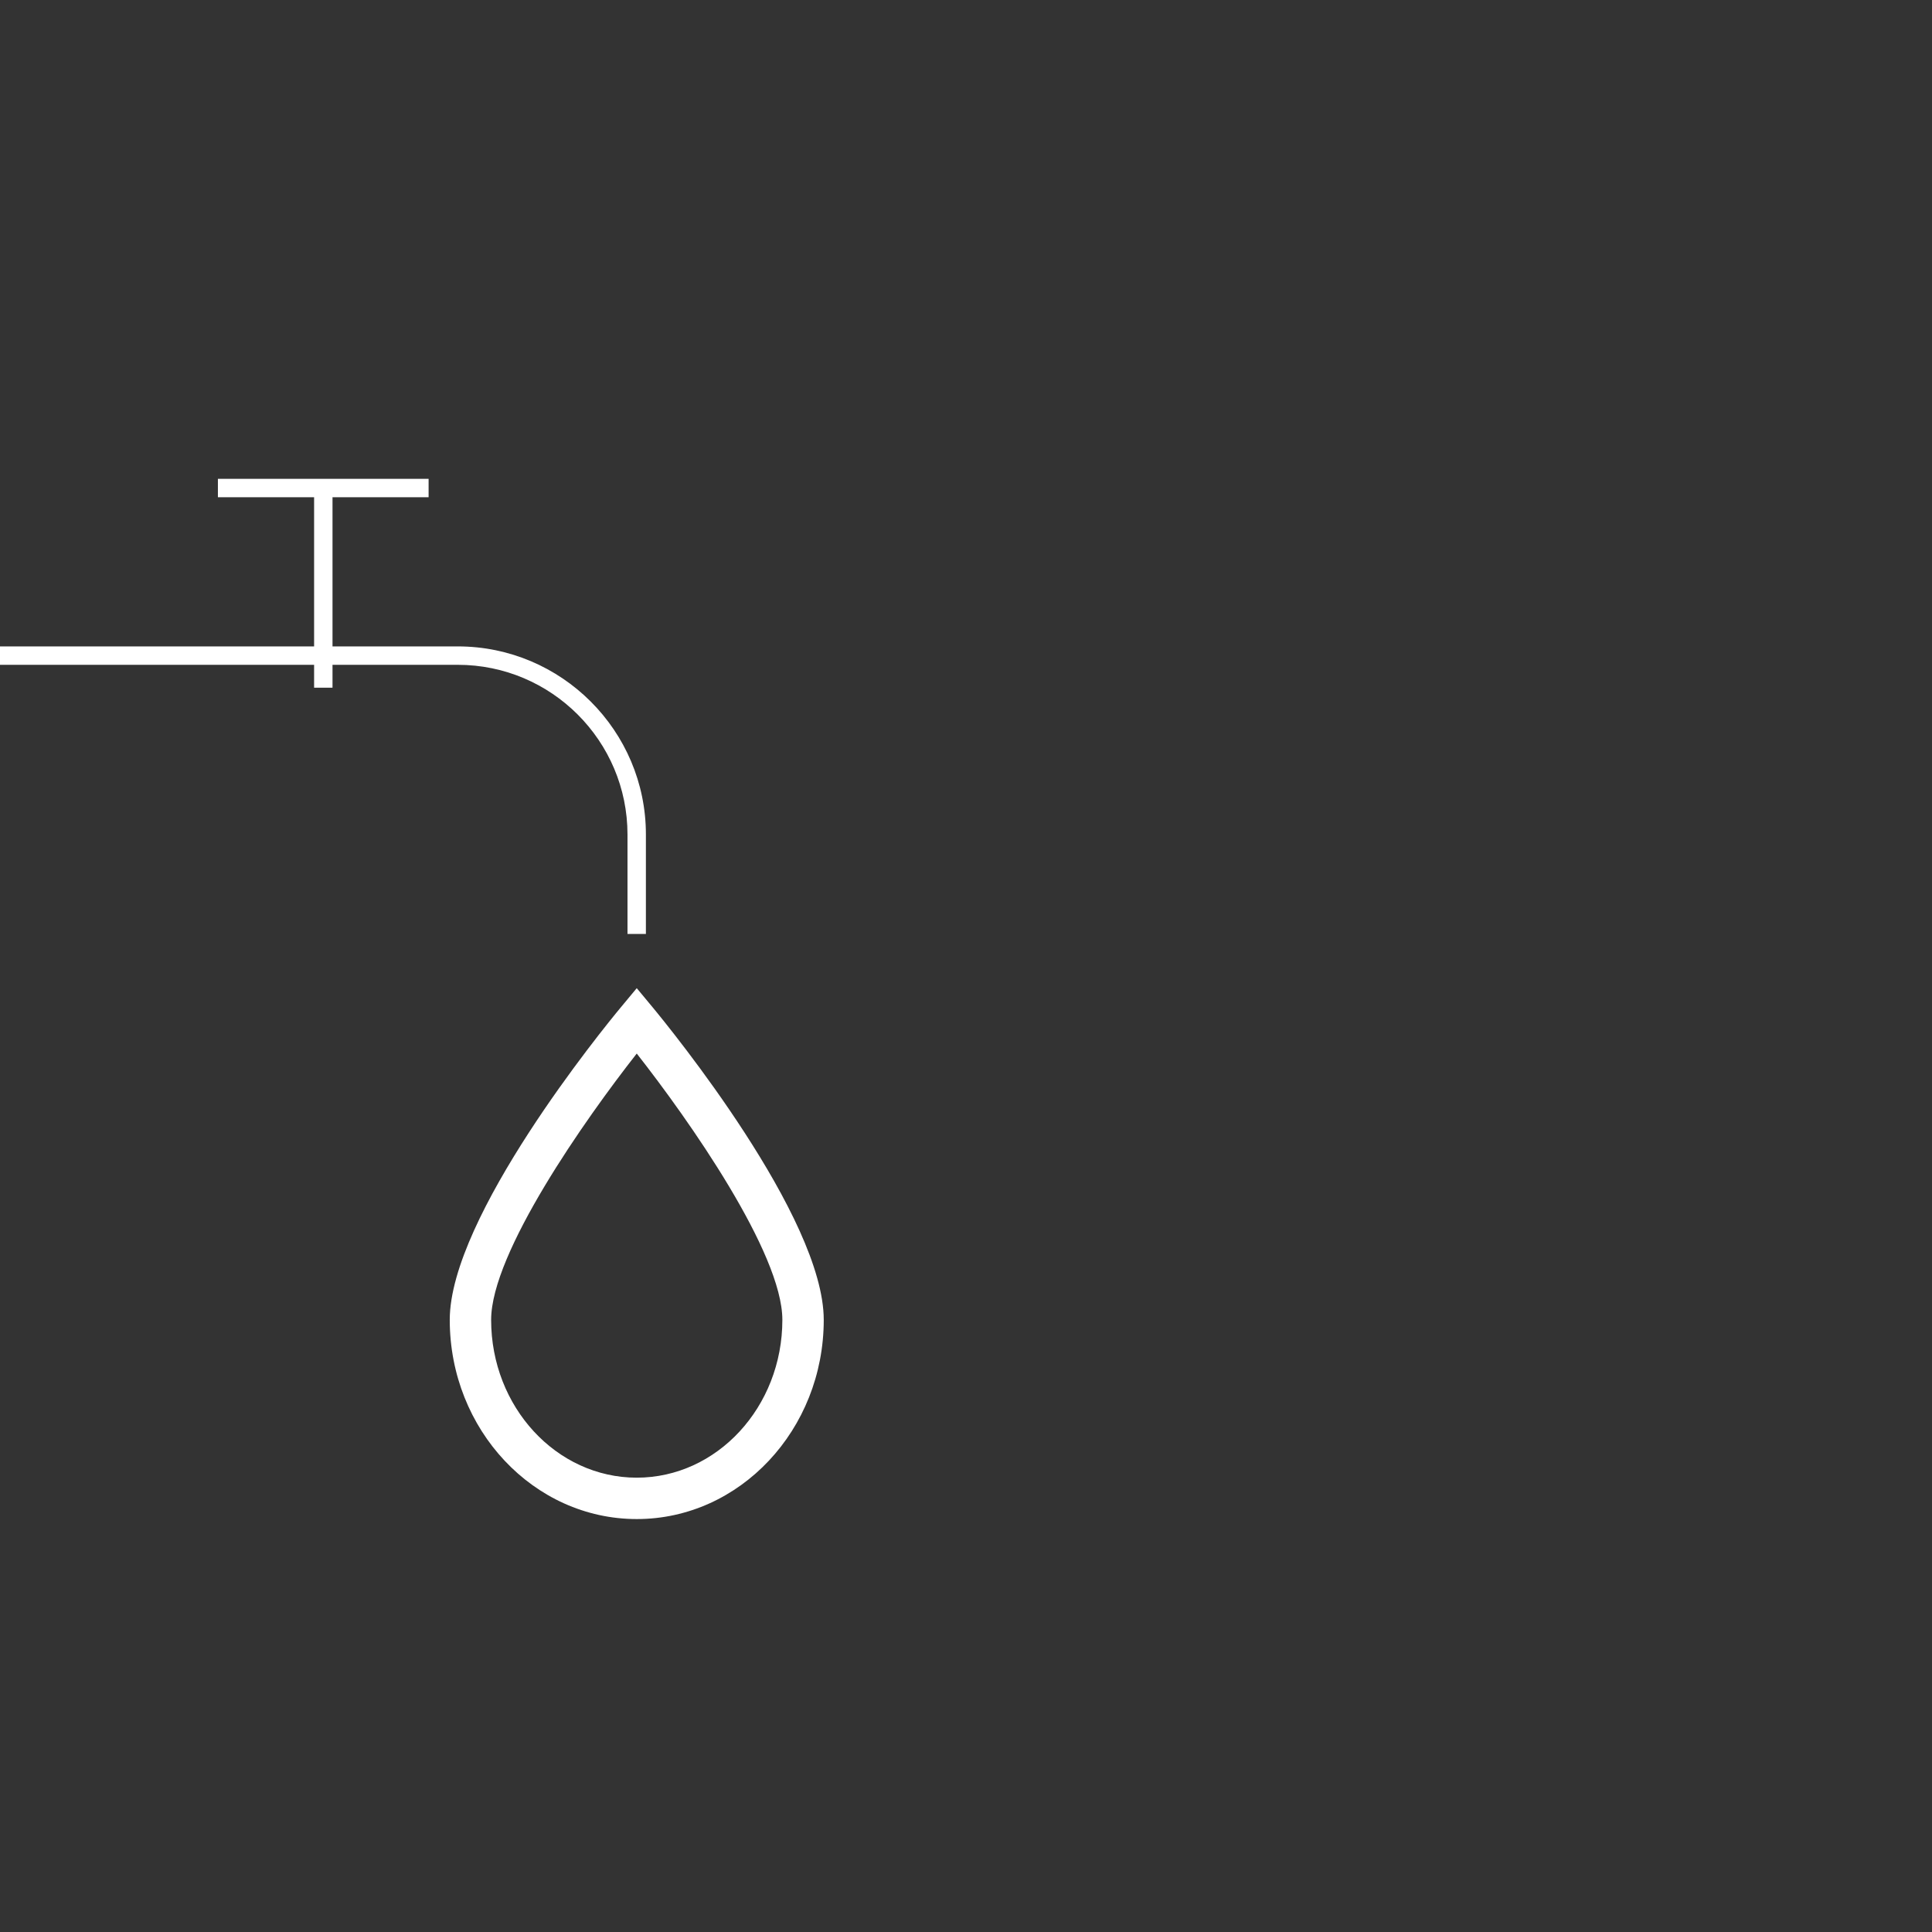 <?xml version="1.0" encoding="UTF-8"?> <svg xmlns="http://www.w3.org/2000/svg" id="Calque_1" version="1.1" viewBox="0 0 190 190"><rect x="0" y="0" width="190" height="190" fill="#333333" stroke="none"/><defs><style> .st0 { fill: #fff; } </style></defs><path class="st0" d="M62.62,149.39c-10.14,0-18.39-8.79-18.39-19.59,0-10.14,15.1-28.66,16.82-30.73l1.57-1.89,1.57,1.89c1.72,2.08,16.82,20.6,16.82,30.73,0,10.8-8.25,19.59-18.38,19.59M62.62,103.61c-5.09,6.48-14.32,19.6-14.32,26.19,0,8.56,6.42,15.52,14.32,15.52s14.32-6.96,14.32-15.52c0-6.59-9.23-19.71-14.32-26.19"></path><path class="st0" d="M63.52,91.85h-1.81v-9.78c0-9.2-7.48-16.69-16.69-16.69H0v-1.81h45.02c10.2,0,18.5,8.3,18.5,18.49v9.78Z"></path><polygon class="st0" points="32.7 67.63 30.89 67.63 30.89 48.9 21.43 48.9 21.43 47.09 42.15 47.09 42.15 48.9 32.7 48.9 32.7 67.63"></polygon></svg> 